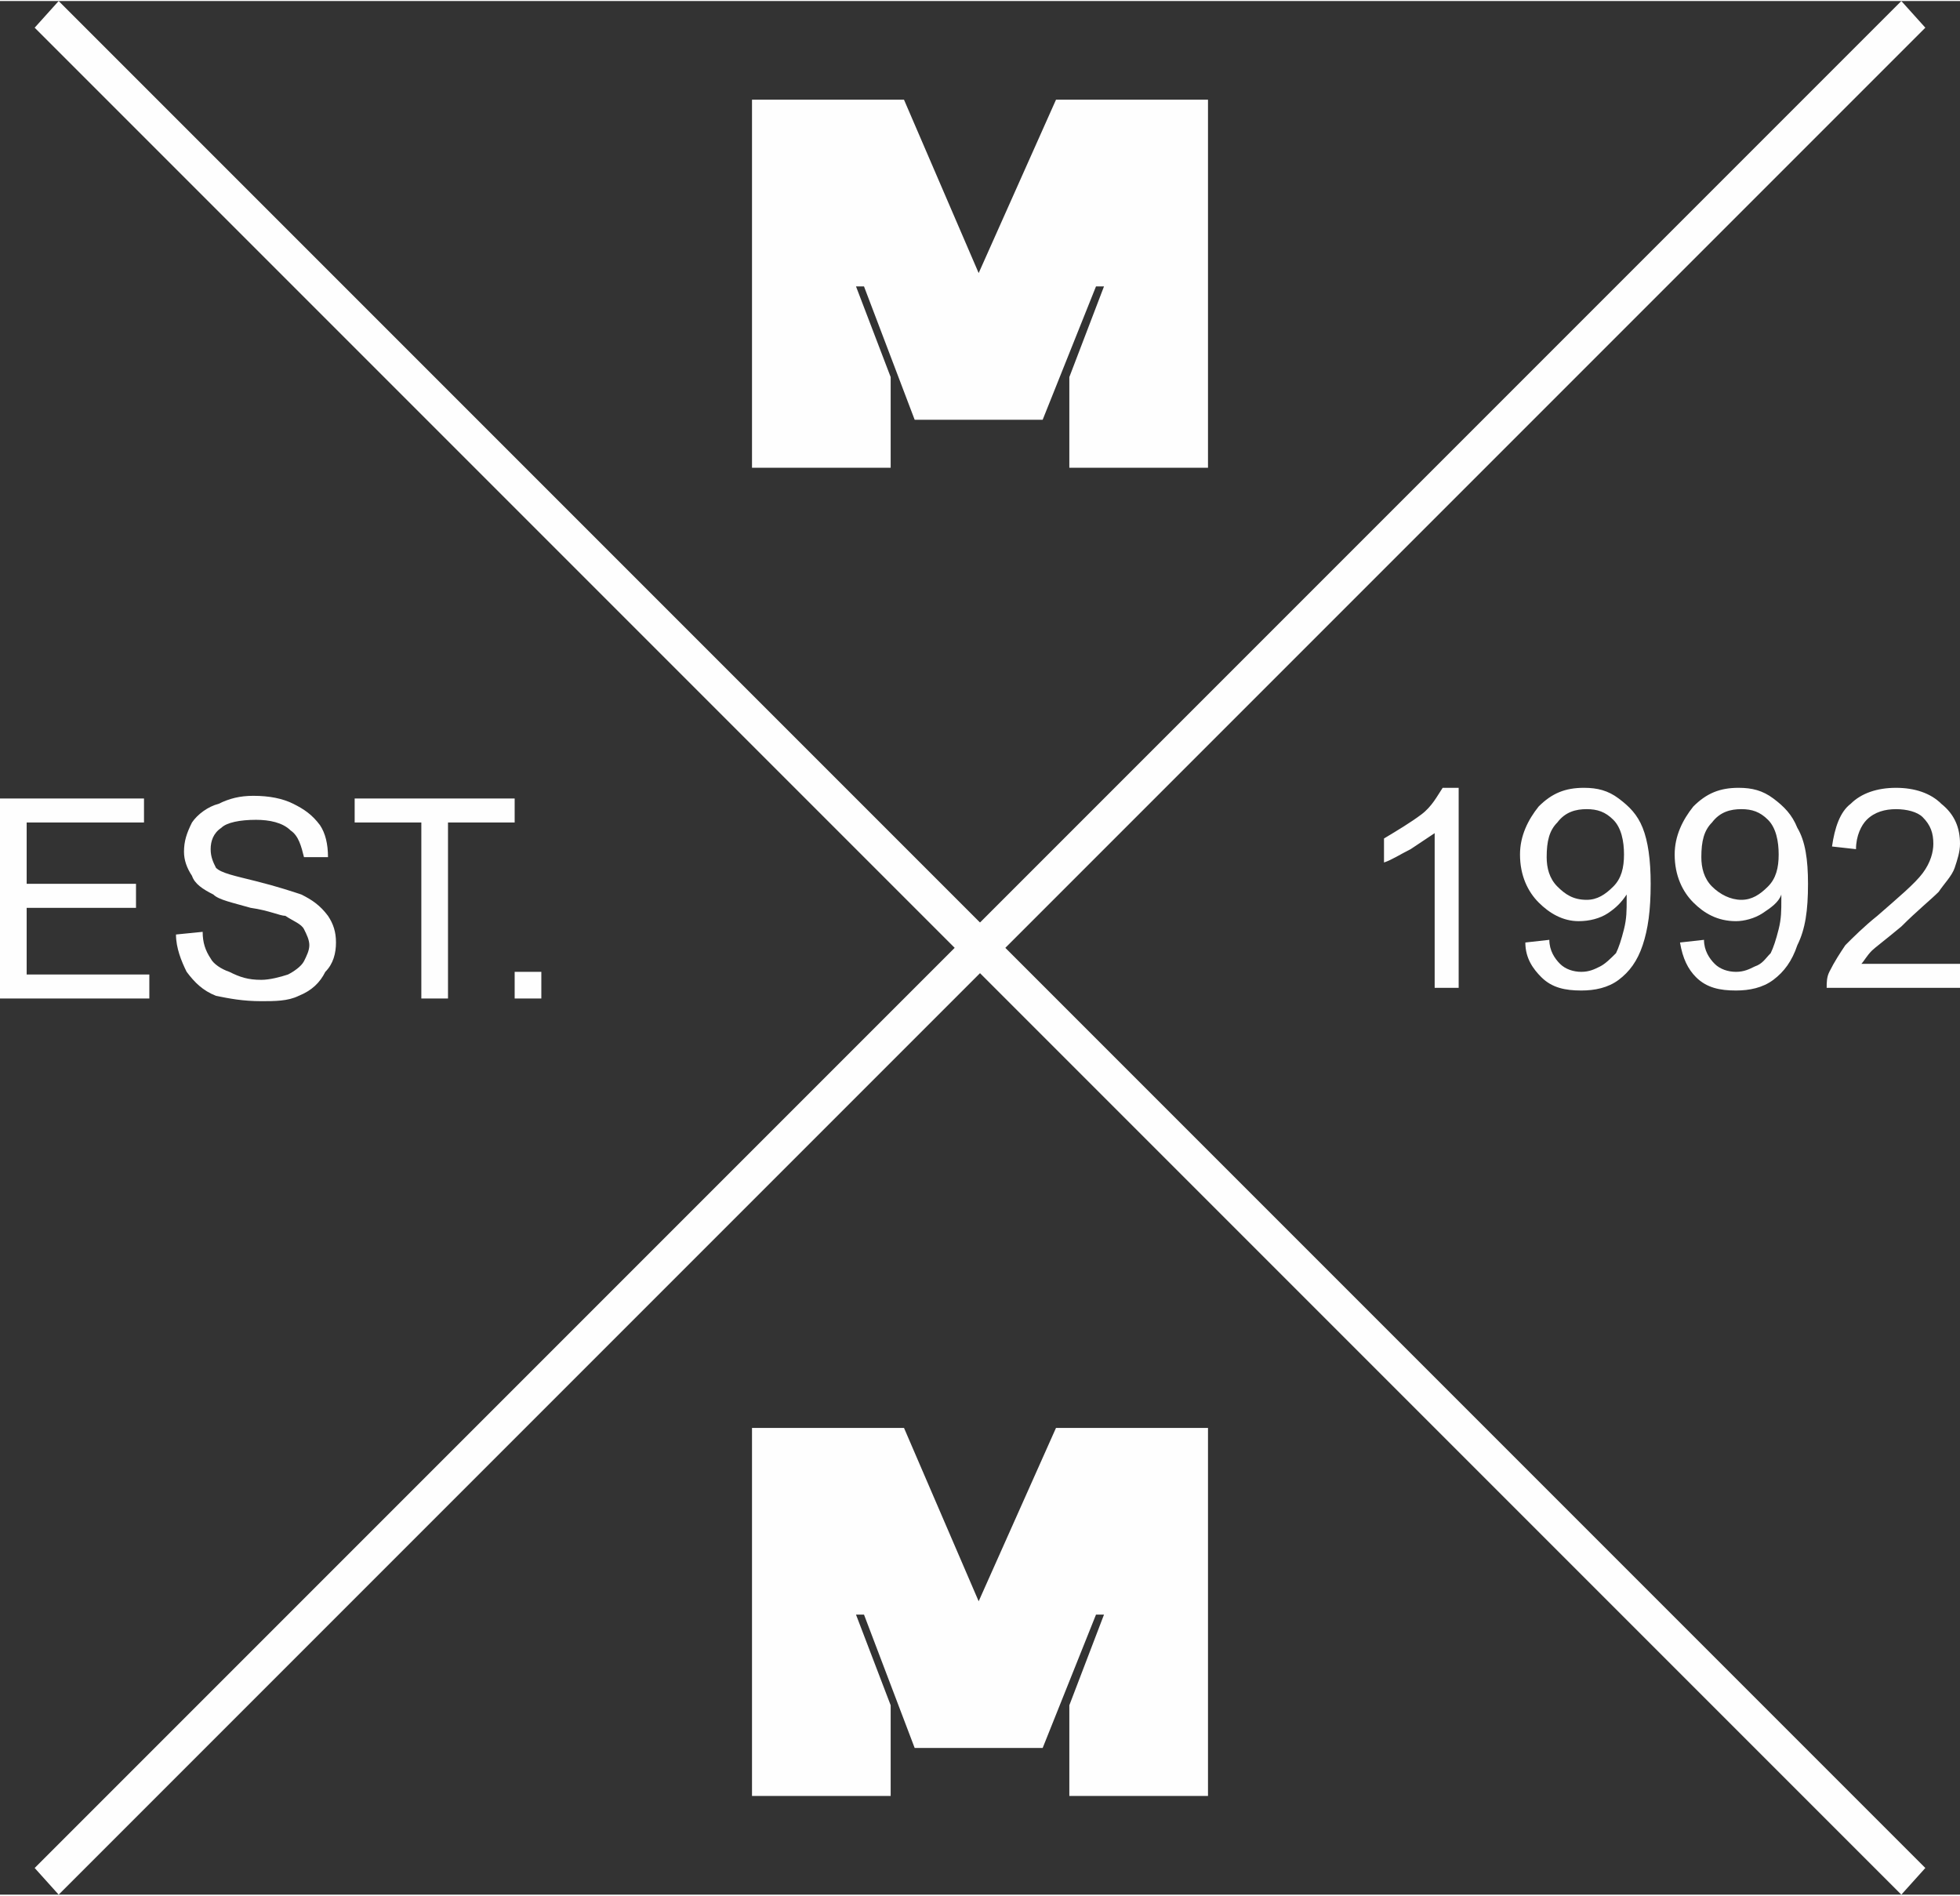 <?xml version="1.0" encoding="UTF-8"?>
<!DOCTYPE svg PUBLIC "-//W3C//DTD SVG 1.1//EN" "http://www.w3.org/Graphics/SVG/1.1/DTD/svg11.dtd">
<!-- Creator: CorelDRAW X7 -->
<svg xmlns="http://www.w3.org/2000/svg" xml:space="preserve" width="91px" height="88px" version="1.1" style="shape-rendering:geometricPrecision; text-rendering:geometricPrecision; image-rendering:optimizeQuality; fill-rule:evenodd; clip-rule:evenodd"
viewBox="0 0 735 710"
 xmlns:xlink="http://www.w3.org/1999/xlink">
 <rect x="0" y="0" width="735" height="710" fill="#333333" stroke="none"/>
 <defs>
  <style type="text/css">
   <![CDATA[
    .fil1 {fill:#FEFEFE}
    .fil0 {fill:#FEFEFE;fill-rule:nonzero}
   ]]>
  </style>
 </defs>
 <g id="Layer_x0020_1">
  <g id="_827885648">
   <g>
    <polygon class="fil0" points="343,157 391,157 411,107 414,107 401,141 401,175 453,175 453,37 396,37 367,102 339,37 282,37 282,175 334,175 334,141 321,107 324,107 "/>
    <polygon class="fil0" points="343,655 391,655 411,605 414,605 401,639 401,673 453,673 453,535 396,535 367,600 339,535 282,535 282,673 334,673 334,639 321,605 324,605 "/>
   </g>
   <g>
    <polygon class="fil1" points="13,700 713,0 722,10 22,710 "/>
    <polygon class="fil1" points="722,700 22,0 13,10 713,710 "/>
   </g>
   <g>
    <path class="fil0" d="M0 374l0 -75 54 0 0 9 -44 0 0 23 41 0 0 9 -41 0 0 25 46 0 0 9 -56 0zm66 -24l10 -1c0,4 1,7 3,10 1,2 4,4 7,5 4,2 7,3 12,3 3,0 7,-1 10,-2 2,-1 5,-3 6,-5 1,-2 2,-4 2,-6 0,-2 -1,-4 -2,-6 -1,-2 -4,-3 -7,-5 -2,0 -6,-2 -13,-3 -7,-2 -12,-3 -14,-5 -4,-2 -7,-4 -8,-7 -2,-3 -3,-6 -3,-9 0,-4 1,-7 3,-11 2,-3 6,-6 10,-7 4,-2 8,-3 13,-3 6,0 11,1 15,3 4,2 7,4 10,8 2,3 3,7 3,12l-9 0c-1,-4 -2,-8 -5,-10 -3,-3 -8,-4 -13,-4 -6,0 -11,1 -13,3 -3,2 -4,5 -4,8 0,3 1,5 2,7 2,2 7,3 15,5 8,2 14,4 17,5 4,2 7,4 10,8 2,3 3,6 3,10 0,4 -1,8 -4,11 -2,4 -5,7 -10,9 -4,2 -9,2 -14,2 -7,0 -12,-1 -17,-2 -5,-2 -8,-5 -11,-9 -2,-4 -4,-9 -4,-14zm92 24l0 -66 -25 0 0 -9 60 0 0 9 -25 0 0 66 -10 0zm35 0l0 -10 10 0 0 10 -10 0z"/>
    <path class="fil0" d="M547 370l-9 0 0 -58c-3,2 -6,4 -9,6 -4,2 -7,4 -10,5l0 -9c5,-3 10,-6 14,-9 4,-3 6,-7 8,-10l6 0 0 75zm25 -17l9 -1c0,4 2,7 4,9 2,2 5,3 8,3 3,0 5,-1 7,-2 2,-1 4,-3 6,-5 1,-2 2,-5 3,-9 1,-4 1,-7 1,-11 0,-1 0,-1 0,-2 -2,3 -4,5 -7,7 -3,2 -7,3 -11,3 -6,0 -11,-3 -15,-7 -4,-4 -7,-10 -7,-18 0,-7 3,-13 7,-18 5,-5 10,-7 17,-7 5,0 9,1 13,4 4,3 7,6 9,11 2,5 3,12 3,21 0,10 -1,17 -3,23 -2,6 -5,10 -9,13 -4,3 -9,4 -14,4 -6,0 -11,-1 -15,-5 -3,-3 -6,-7 -6,-13zm37 -33c0,-5 -1,-10 -4,-13 -3,-3 -6,-4 -10,-4 -4,0 -8,1 -11,5 -3,3 -4,7 -4,13 0,4 1,8 4,11 3,3 6,5 11,5 4,0 7,-2 10,-5 3,-3 4,-7 4,-12zm21 33l9 -1c0,4 2,7 4,9 2,2 5,3 8,3 3,0 5,-1 7,-2 3,-1 4,-3 6,-5 1,-2 2,-5 3,-9 1,-4 1,-7 1,-11 0,-1 0,-1 0,-2 -1,3 -4,5 -7,7 -3,2 -7,3 -10,3 -7,0 -12,-3 -16,-7 -4,-4 -7,-10 -7,-18 0,-7 3,-13 7,-18 5,-5 10,-7 17,-7 5,0 9,1 13,4 4,3 7,6 9,11 3,5 4,12 4,21 0,10 -1,17 -4,23 -2,6 -5,10 -9,13 -4,3 -9,4 -14,4 -6,0 -11,-1 -15,-5 -3,-3 -5,-7 -6,-13zm37 -33c0,-5 -1,-10 -4,-13 -3,-3 -6,-4 -10,-4 -4,0 -8,1 -11,5 -3,3 -4,7 -4,13 0,4 1,8 4,11 3,3 7,5 11,5 4,0 7,-2 10,-5 3,-3 4,-7 4,-12zm68 41l0 9 -50 0c0,-2 0,-4 1,-6 2,-4 4,-7 6,-10 3,-3 7,-7 12,-11 8,-7 14,-12 17,-16 3,-4 4,-8 4,-11 0,-4 -1,-7 -4,-10 -2,-2 -6,-3 -10,-3 -4,0 -8,1 -11,4 -2,2 -4,6 -4,11l-9 -1c1,-7 3,-13 7,-16 4,-4 10,-6 17,-6 7,0 13,2 17,6 5,4 7,9 7,15 0,3 -1,6 -2,9 -1,3 -4,6 -6,9 -3,3 -8,7 -14,13 -6,5 -10,8 -11,9 -2,2 -3,4 -4,5l37 0z"/>
   </g>
  </g>
 </g>
</svg>
